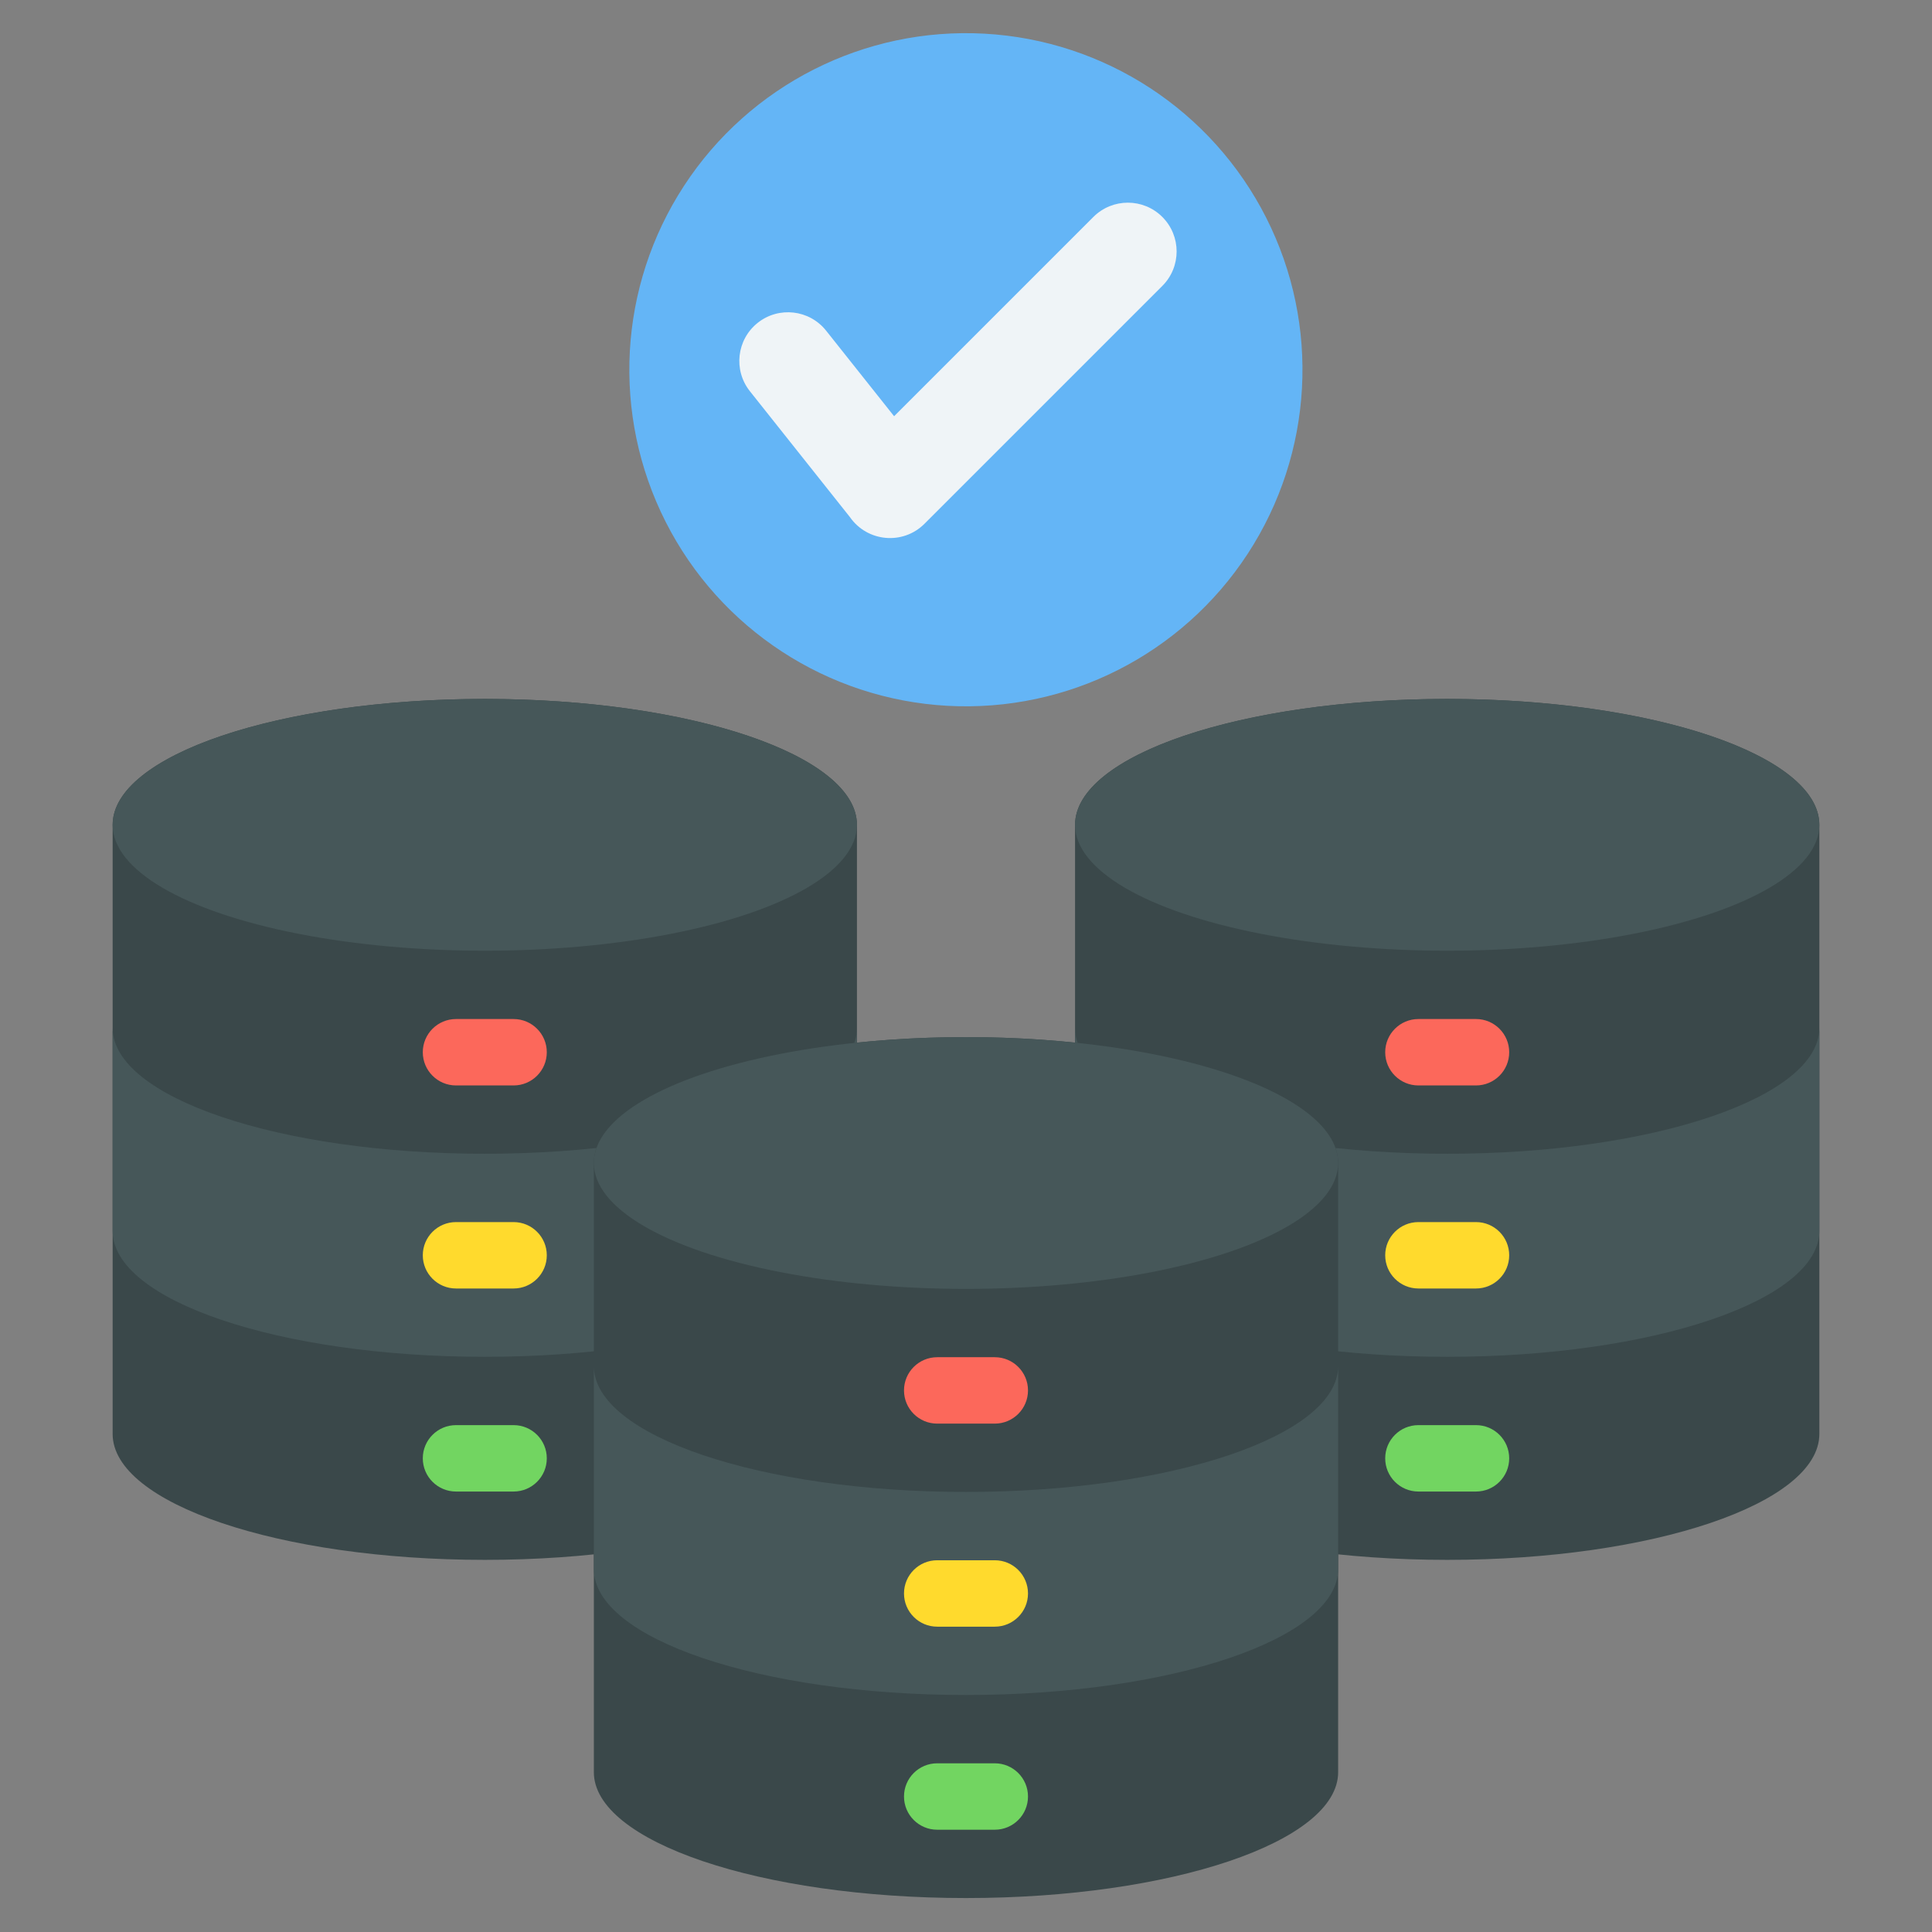 <svg id="Layer_1" enable-background="new 0 0 512 512" viewBox="0 0 512 512" xmlns="http://www.w3.org/2000/svg"><rect x="0" y="0" width="512" height="512" fill="#808080" stroke="none"/><g clip-rule="evenodd" fill-rule="evenodd"><g><path d="m482.148 380.017c0 18.426-44.156 33.363-98.625 33.363s-98.625-14.938-98.625-33.363c0-30.356 0-131.074 0-161.43 0-18.426 44.156-33.363 98.625-33.363s98.625 14.937 98.625 33.363z" fill="#3a484a"/><path d="m391.155 270.056c4.859 0 8.799 3.94 8.799 8.799s-3.94 8.799-8.799 8.799h-15.262c-4.859 0-8.799-3.94-8.799-8.799 0-4.86 3.94-8.799 8.799-8.799z" fill="#fc685b"/><path d="m391.155 377.674c4.859 0 8.799 3.94 8.799 8.799 0 4.86-3.94 8.8-8.799 8.8h-15.262c-4.859 0-8.799-3.94-8.799-8.8 0-4.859 3.94-8.799 8.799-8.799z" fill="#72d561"/><path d="m383.524 305.76c-54.469 0-98.625-14.937-98.625-33.364v53.811c0 18.426 44.156 33.363 98.625 33.363s98.625-14.937 98.625-33.363c0-17.436 0-36.375 0-53.811 0 18.427-44.157 33.364-98.625 33.364z" fill="#465759"/><path d="m391.155 323.865c4.859 0 8.799 3.94 8.799 8.799 0 4.86-3.94 8.8-8.799 8.8h-15.262c-4.859 0-8.799-3.94-8.799-8.8 0-4.859 3.94-8.799 8.799-8.799z" fill="#ffda2d"/><ellipse cx="383.524" cy="218.587" fill="#465759" rx="98.625" ry="33.363"/></g><g><path d="m227.101 380.017c0 18.426-44.156 33.363-98.625 33.363s-98.625-14.938-98.625-33.363c0-30.356 0-131.074 0-161.43 0-18.426 44.156-33.363 98.625-33.363s98.625 14.937 98.625 33.363z" fill="#3a484a"/><path d="m136.107 270.056c4.859 0 8.799 3.94 8.799 8.799s-3.94 8.799-8.799 8.799h-15.262c-4.859 0-8.799-3.94-8.799-8.799 0-4.86 3.94-8.799 8.799-8.799z" fill="#fc685b"/><path d="m136.107 377.674c4.859 0 8.799 3.94 8.799 8.799 0 4.86-3.94 8.8-8.799 8.8h-15.262c-4.859 0-8.799-3.94-8.799-8.8 0-4.859 3.94-8.799 8.799-8.799z" fill="#72d561"/><path d="m128.477 305.76c-54.469 0-98.625-14.937-98.625-33.364v53.811c0 18.426 44.156 33.363 98.625 33.363s98.625-14.937 98.625-33.363c0-17.436 0-36.375 0-53.811 0 18.427-44.157 33.364-98.625 33.364z" fill="#465759"/><path d="m136.107 323.865c4.859 0 8.799 3.94 8.799 8.799 0 4.86-3.94 8.8-8.799 8.8h-15.262c-4.859 0-8.799-3.94-8.799-8.8 0-4.859 3.94-8.799 8.799-8.799z" fill="#ffda2d"/><ellipse cx="128.477" cy="218.587" fill="#465759" rx="98.625" ry="33.363"/></g><g><path d="m354.625 469.638c0 18.426-44.156 33.363-98.625 33.363s-98.625-14.937-98.625-33.363c0-30.356 0-131.074 0-161.43 0-18.426 44.156-33.363 98.625-33.363s98.625 14.937 98.625 33.363z" fill="#3a484a"/><path d="m263.631 359.676c4.859 0 8.799 3.94 8.799 8.799s-3.94 8.799-8.799 8.799h-15.262c-4.859 0-8.799-3.94-8.799-8.799 0-4.86 3.94-8.799 8.799-8.799z" fill="#fc685b"/><path d="m263.631 467.295c4.859 0 8.799 3.94 8.799 8.799 0 4.86-3.94 8.8-8.799 8.8h-15.262c-4.859 0-8.799-3.94-8.799-8.8 0-4.859 3.94-8.799 8.799-8.799z" fill="#72d561"/><path d="m256 395.381c-54.469 0-98.625-14.938-98.625-33.363v53.811c0 18.426 44.156 33.363 98.625 33.363s98.625-14.937 98.625-33.363c0-17.436 0-36.375 0-53.811 0 18.426-44.156 33.363-98.625 33.363z" fill="#465759"/><path d="m263.631 413.485c4.859 0 8.799 3.94 8.799 8.799 0 4.86-3.94 8.8-8.799 8.8h-15.262c-4.859 0-8.799-3.94-8.799-8.8 0-4.859 3.94-8.799 8.799-8.799z" fill="#ffda2d"/><ellipse cx="256" cy="308.208" fill="#465759" rx="98.625" ry="33.363"/></g><g><ellipse cx="256" cy="98.149" fill="#64b5f6" rx="89.151" ry="89.15" transform="matrix(.055 -.999 .999 .055 143.844 348.33)"/><path d="m289.756 57.494c5.047-5.046 13.229-5.046 18.276 0 5.046 5.047 5.046 13.229 0 18.276l-63.036 63.036c-5.715 5.715-15.158 4.817-19.745-1.753l-26.521-33.375c-4.433-5.576-3.506-13.691 2.07-18.124s13.691-3.507 18.124 2.07l18.022 22.679z" fill="#eff4f7"/></g></g></svg>